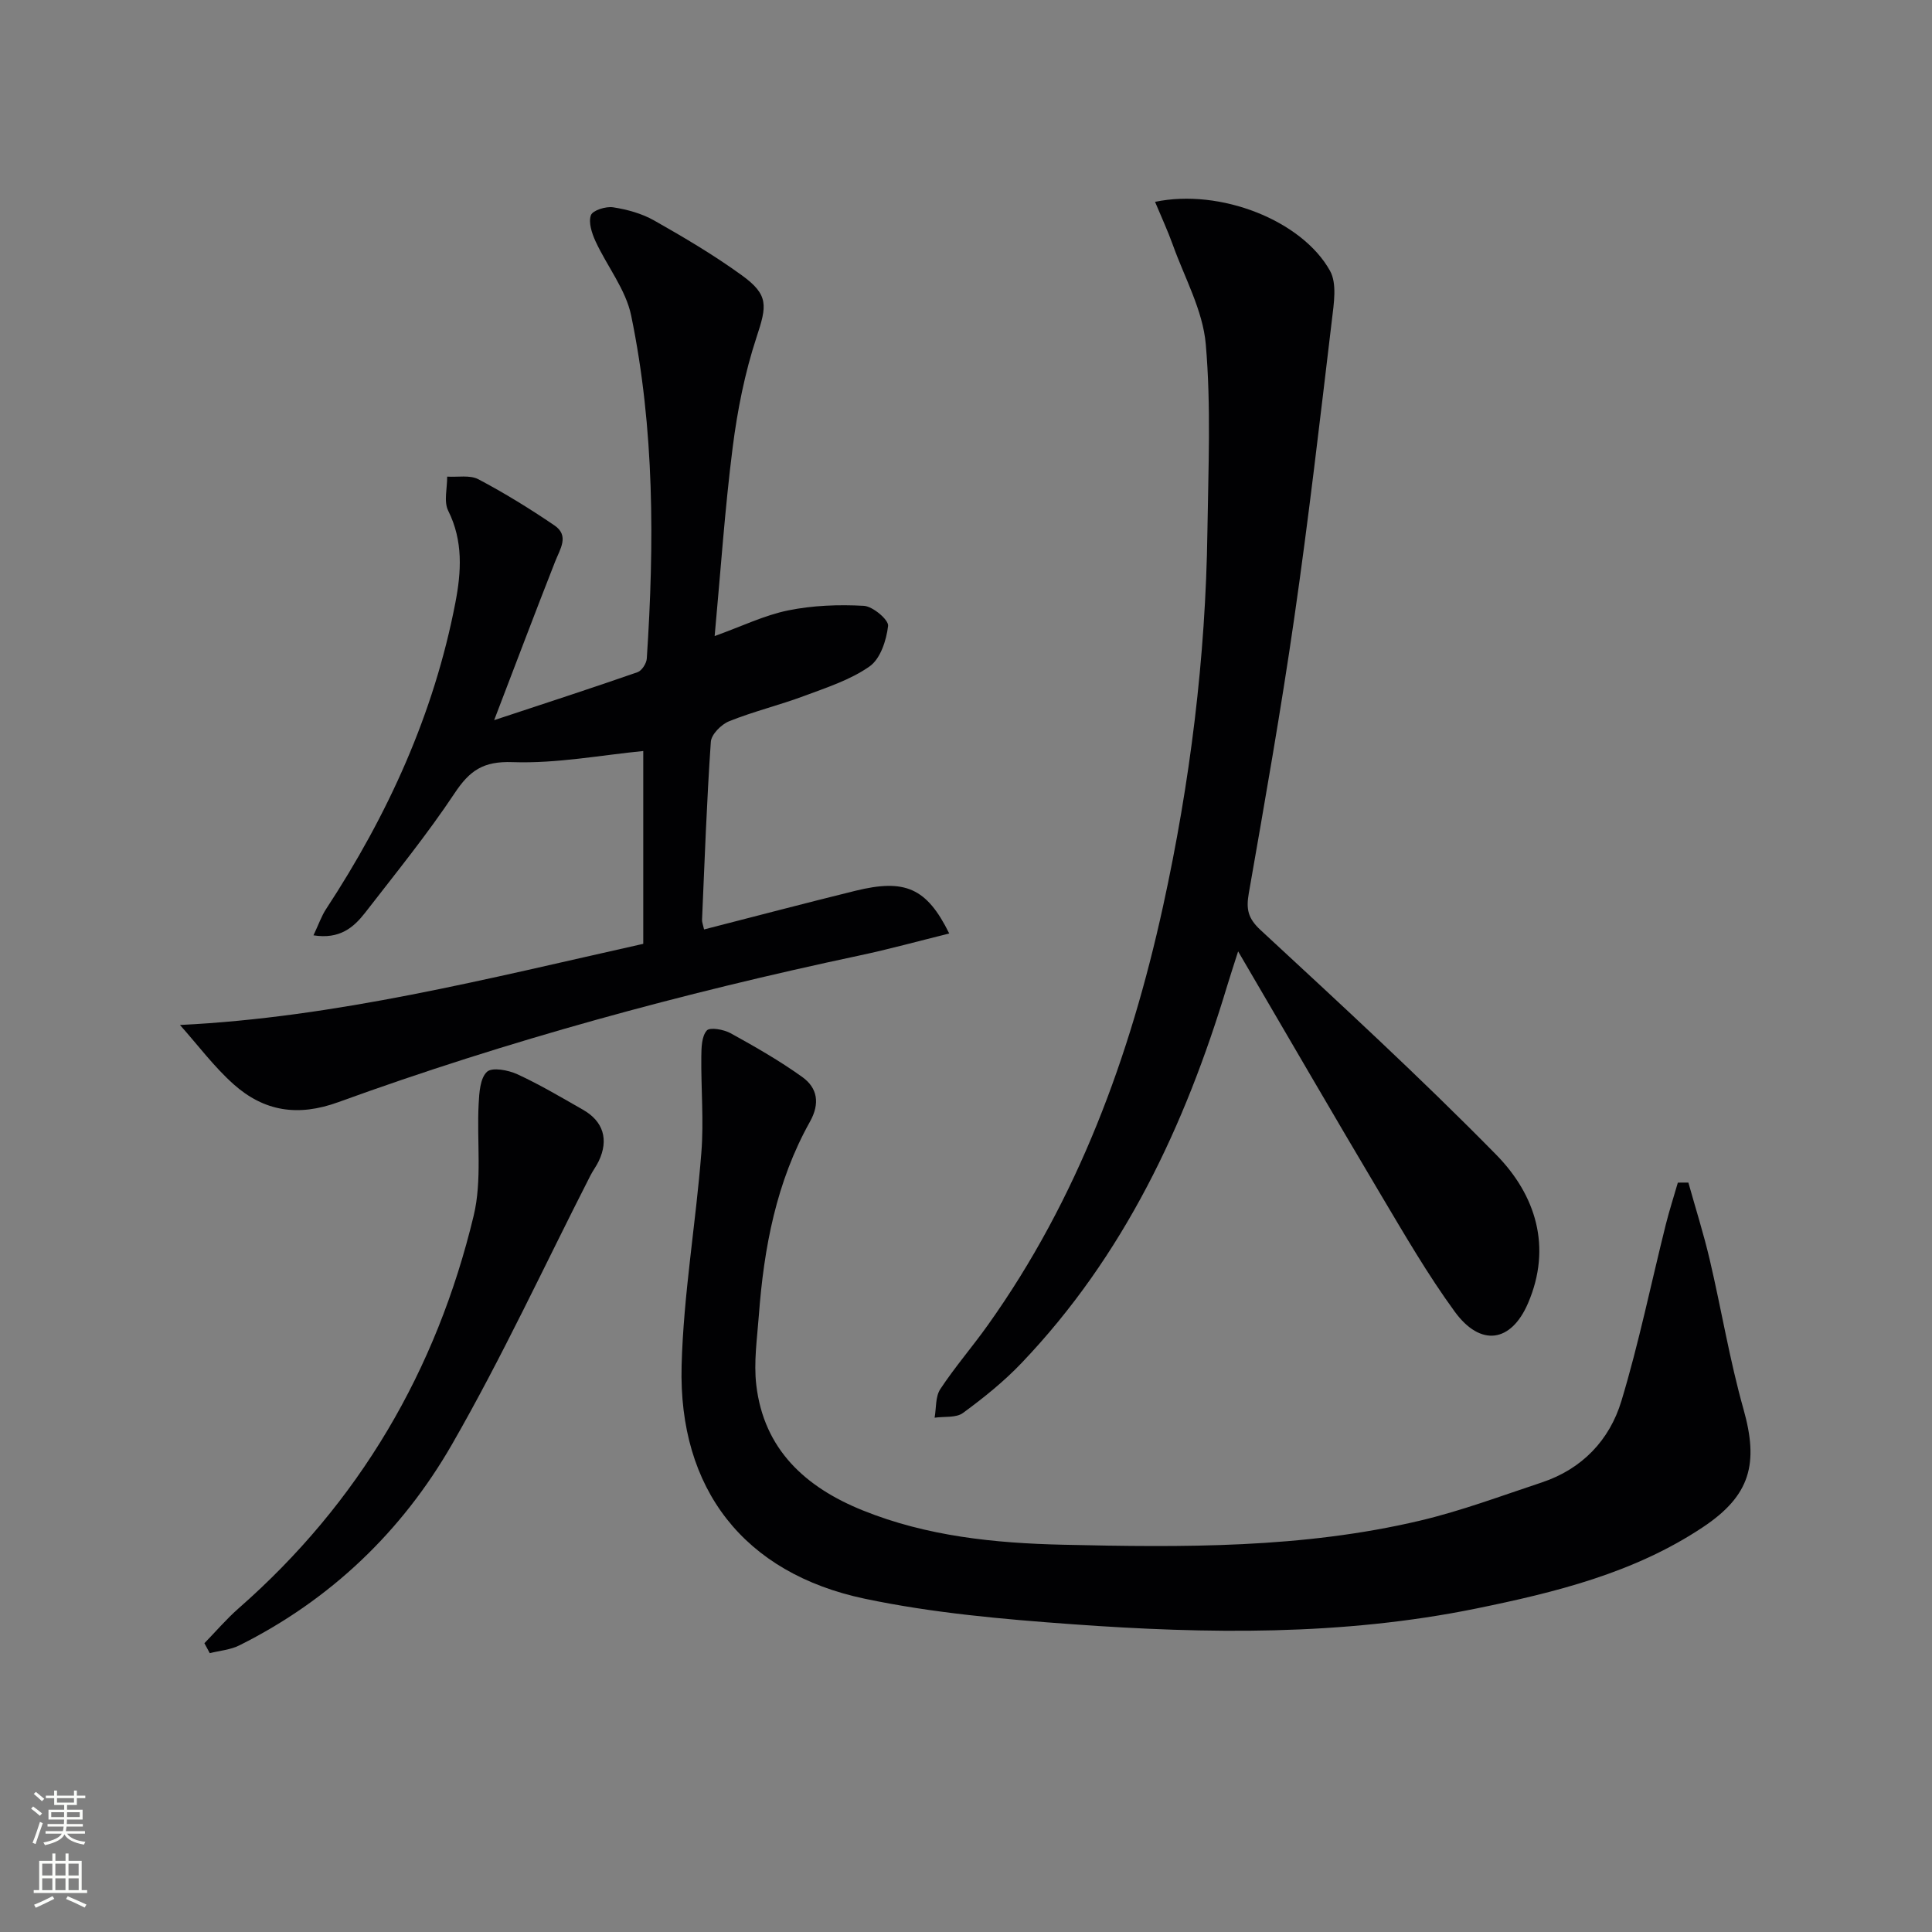 <svg enable-background="new 0 0 400 400" viewBox="0 0 400 400" xmlns="http://www.w3.org/2000/svg"><rect x="0" y="0" width="400" height="400" fill="#808080" stroke="none"/><g fill="#010103"><path d="m64.9 193.65c1.08-2.27 1.65-3.98 2.61-5.44 12.8-19.51 22.34-40.41 26.77-63.43 1.23-6.37 1.64-12.78-1.48-19.03-.96-1.92-.19-4.69-.22-7.07 2.18.14 4.71-.38 6.47.55 5.42 2.86 10.67 6.1 15.74 9.55 3.13 2.13 1.17 4.87.14 7.5-4.1 10.43-8.06 20.92-12.62 32.82 10.97-3.63 20.36-6.68 29.69-9.93.88-.31 1.84-1.81 1.91-2.81 1.57-23.79 1.61-47.57-3.23-71.01-1.11-5.4-4.99-10.21-7.38-15.39-.76-1.66-1.5-3.89-.96-5.4.37-1.02 3.1-1.87 4.6-1.64 2.91.45 5.93 1.28 8.48 2.72 6.2 3.51 12.37 7.16 18.13 11.33 5.68 4.1 5.23 6.34 3.07 12.89-2.42 7.35-3.95 15.09-4.93 22.79-1.61 12.65-2.47 25.39-3.73 39.04 5.65-2.03 10.3-4.31 15.21-5.31 5.1-1.04 10.47-1.24 15.68-.95 1.85.1 5.16 2.9 5.02 4.15-.34 2.97-1.59 6.82-3.83 8.39-3.98 2.8-8.9 4.38-13.55 6.12-5.12 1.91-10.48 3.2-15.54 5.24-1.62.65-3.68 2.72-3.78 4.26-.85 12.27-1.28 24.57-1.82 36.86-.02.47.19.95.42 1.98 10.5-2.69 20.89-5.43 31.32-8 10.28-2.53 14.77-.62 19.44 8.84-6.39 1.58-12.51 3.27-18.7 4.58-36.59 7.78-72.63 17.57-107.79 30.34-8.41 3.06-15.39 1.89-21.67-3.7-4.03-3.59-7.31-8.01-11.11-12.28 32.21-1.56 63.6-9.57 95.92-16.8 0-13.66 0-27.07 0-39.92-8.68.84-17.91 2.62-27.07 2.3-6.09-.22-8.88 1.76-11.99 6.44-5.7 8.57-12.22 16.6-18.54 24.76-2.37 3.03-5.24 5.52-10.68 4.66z"/><path d="m239.14 41.79c13.52-2.82 30.41 3.85 36.22 14.27 1.48 2.65.8 6.78.4 10.15-2.46 20.6-4.83 41.22-7.8 61.76-2.75 19.05-6.1 38.01-9.41 56.97-.57 3.27-.21 5.17 2.45 7.63 16.48 15.26 33.03 30.48 48.76 46.49 8.21 8.36 11.6 19.13 6.6 30.76-3.53 8.19-9.85 9.03-15.16 1.76-5.57-7.63-10.34-15.87-15.18-24-9.85-16.56-19.51-33.24-29.68-50.61-.87 2.74-1.6 4.93-2.27 7.15-8.74 29.01-21.4 55.9-42.58 78.09-3.65 3.83-7.85 7.2-12.12 10.33-1.43 1.05-3.88.69-5.87.98.36-2 .15-4.37 1.18-5.92 3.02-4.58 6.64-8.75 9.82-13.22 18.66-26.17 29.48-55.67 36.3-86.76 5.59-25.52 8.82-51.39 9.18-77.55.18-12.95.78-25.97-.34-38.83-.61-6.99-4.38-13.73-6.82-20.54-1.03-2.88-2.32-5.65-3.68-8.91z"/><path d="m349.56 244.84c1.48 5.3 3.15 10.56 4.41 15.92 2.42 10.31 4.13 20.81 7 30.99 3.18 11.28 1.45 17.88-8.41 24.44-14.26 9.5-30.58 13.5-47.04 16.86-27.64 5.63-55.59 5.25-83.51 3.23-14.39-1.04-28.89-2.32-42.97-5.28-24.99-5.27-38.6-22.7-37.92-48.28.39-14.72 2.94-29.38 4.09-44.1.52-6.57-.08-13.22-.01-19.84.02-1.87.06-4.2 1.13-5.42.64-.74 3.53-.22 4.96.57 5.07 2.8 10.13 5.69 14.82 9.06 3.15 2.26 3.69 5.47 1.58 9.25-6.96 12.43-9.54 26.1-10.58 40.12-.36 4.79-1.08 9.67-.53 14.38 1.56 13.36 10.2 21.19 22.02 25.96 13.29 5.37 27.33 6.8 41.49 7.12 24.8.57 49.62.77 73.96-5 8.53-2.02 16.81-5.13 25.14-7.89 8.35-2.77 14.05-8.76 16.5-16.86 3.63-12.01 6.15-24.37 9.2-36.56.73-2.91 1.66-5.77 2.49-8.66.74 0 1.46 0 2.18-.01z"/><path d="m42.32 340.21c2.36-2.42 4.56-5.01 7.09-7.23 24.96-21.88 40.96-49.23 48.66-81.29 1.77-7.37.62-15.43 1.03-23.15.12-2.31.3-5.31 1.72-6.63 1.07-1 4.42-.36 6.31.51 4.66 2.15 9.1 4.79 13.57 7.34 4.23 2.41 5.36 6.19 3.28 10.6-.49 1.05-1.22 1.99-1.74 3.02-9.49 18.59-18.27 37.59-28.66 55.66-10.37 18.04-25.15 32.19-44.01 41.61-1.85.93-4.08 1.1-6.14 1.62-.36-.69-.74-1.37-1.11-2.06z"/></g><path d="m6.44 374.46.42-.45c.65.47 1.27.95 1.85 1.44l-.45.49c-.65-.56-1.25-1.06-1.82-1.48m.93 7.33-.63-.26c.55-1.36 1.05-2.8 1.53-4.33.19.1.38.19.59.27-.47 1.29-.96 2.73-1.49 4.32m-.38-10.38.44-.42c.43.34 1.01.82 1.74 1.44l-.49.49c-.53-.51-1.09-1.01-1.69-1.51m2.5.35h1.72v-1.04h.59v1.04h3.52v-1.04h.59v1.04h1.75v.53h-1.75v1.42h-2.03v.97h3.22v2.03h-3.24c0 .35-.01.66-.03.93h3.32v.53h-3.37c-.03.27-.08.58-.15.94h3.96v.53h-3.71c.67.92 1.93 1.48 3.79 1.68-.13.24-.23.44-.29.59-2.13-.38-3.48-1.08-4.04-2.12-.43.97-1.77 1.72-4.03 2.23-.09-.19-.2-.37-.33-.55 2.1-.42 3.37-1.03 3.81-1.83h-3.36v-.53h3.58c.08-.29.13-.61.16-.94h-3.33v-.53h3.39c.02-.27.04-.58.04-.93h-3.23v-2.03h3.25v-.97h-2.07v-1.42h-1.73zm1.12 3.44v1h2.65c.01-.3.02-.44.01-.4v-.25-.35zm1.19-2h3.52v-.91h-3.52zm4.71 2h-2.63v.59c0 .15-.01.28-.01.4h2.64z" fill="#fbfcfa"/><path d="m13.56 383.74h.63v1.52h2.72v6.07h1.13v.6h-11.06v-.6h1.13v-6.07h2.73v-1.52h.63v1.52h2.1v-1.52zm-2.69 8.83.38.56c-1.24.63-2.53 1.25-3.85 1.85-.1-.21-.21-.42-.34-.63 1.37-.55 2.63-1.15 3.81-1.78m-2.13-4.27h2.1v-2.45h-2.1zm0 3.04h2.1v-2.46h-2.1zm2.72-3.04h2.1v-2.45h-2.1zm0 3.04h2.1v-2.46h-2.1zm6.07 3.6c-1.41-.71-2.7-1.3-3.86-1.78l.35-.56c1.45.62 2.75 1.19 3.88 1.72zm-1.25-9.09h-2.1v2.45h2.1zm-2.09 5.49h2.1v-2.46h-2.1z" fill="#fbfcfa"/></svg>